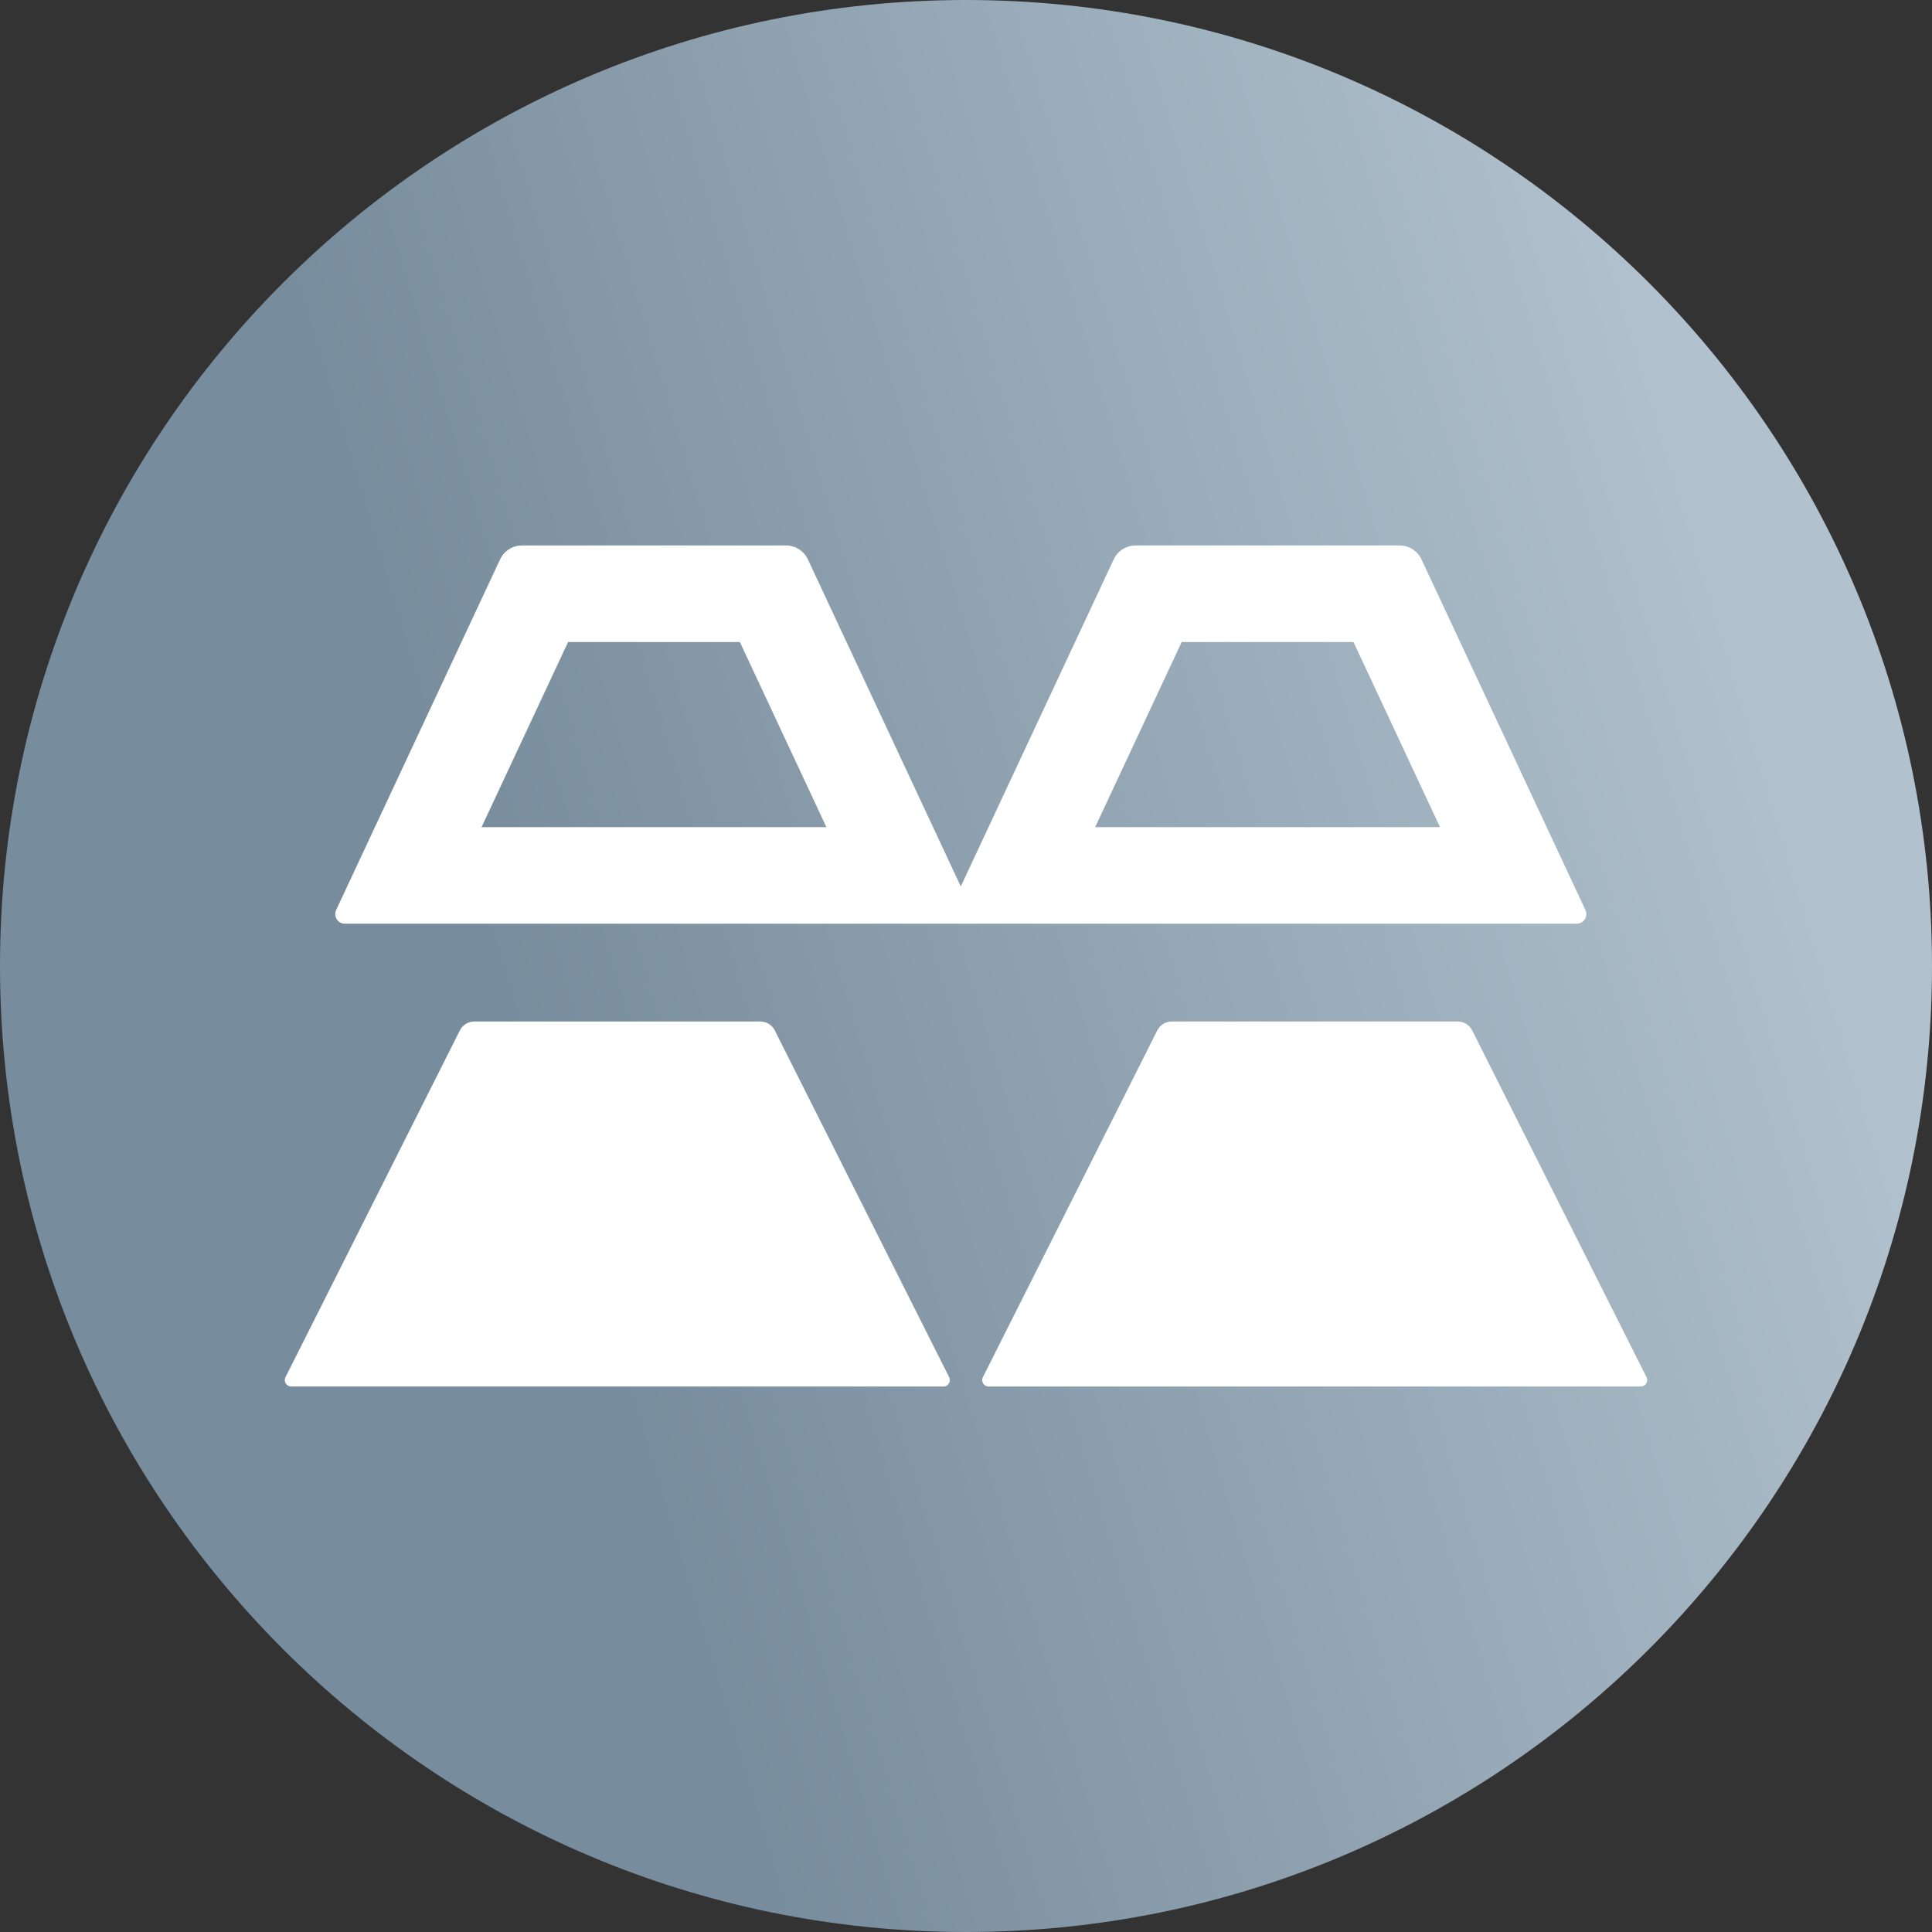 <svg fill="none" height="60" viewBox="0 0 60 60" width="60" xmlns="http://www.w3.org/2000/svg" xmlns:xlink="http://www.w3.org/1999/xlink"><rect x="0" y="0" width="60" height="60" fill="#333333" stroke="none"/><linearGradient id="a" gradientUnits="userSpaceOnUse" x1="46.922" x2="8.033" y1="-5.547" y2="6.12"><stop offset="0" stop-color="#b1c1cd"/><stop offset="1" stop-color="#778c9c"/></linearGradient><path d="m30 60c-16.569 0-30-13.431-30-30s13.431-30 30-30 30 13.431 30 30-13.431 30-30 30z" fill="url(#a)"/><path clip-rule="evenodd" d="m34.011 25.688 2.687-5.748h5.336l2.687 5.748zm9.455-8.748c.291 0 .556.169.679.432l5.091 10.888c.093.199-.052.427-.272.427h-19.056-.14-19.056c-.22 0-.365-.228-.272-.427l5.091-10.888c.123-.264.388-.432.679-.432h8.2c.291 0 .556.169.679.432l4.749 10.157 4.749-10.157c.123-.264.388-.432.679-.432zm-28.511 8.748 2.687-5.748h5.336l2.687 5.748zm20.986 6.311c.085-.169.258-.275.447-.275h8.884c.189 0 .362.106.447.275l5.416 10.771c.067.133-.03.29-.179.29h-20.253c-.149 0-.246-.157-.179-.29zm-21.212-.275c-.189 0-.362.106-.447.275l-5.416 10.771c-.067.133.03.29.179.29h20.253c.149 0 .246-.157.179-.29l-5.416-10.771c-.085-.169-.258-.275-.447-.275z" fill="#fff" fill-rule="evenodd"/></svg>